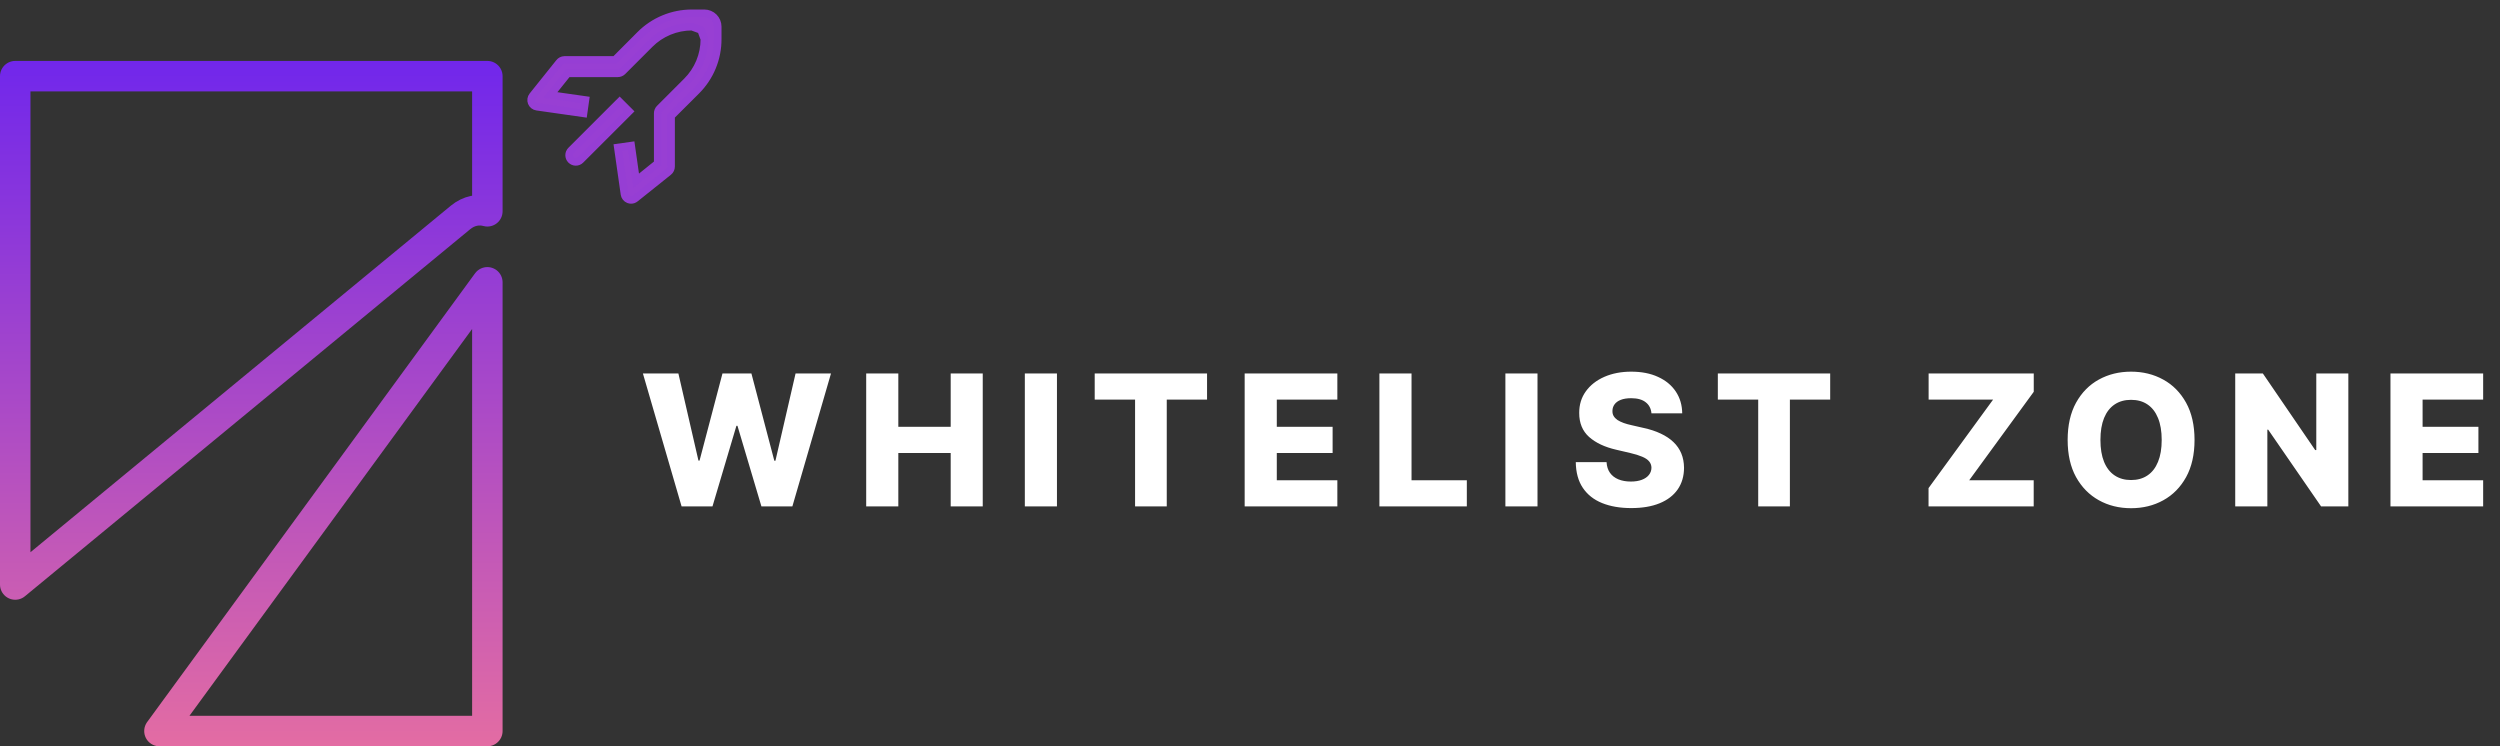 <svg width="134" height="40" viewBox="0 0 134 40" fill="none" xmlns="http://www.w3.org/2000/svg">
<rect x="0" y="0" width="134" height="40" fill="#333333" stroke="none"/>
<path d="M36.533 27.143L34.46 20.019H36.362L37.437 24.687H37.496L38.724 20.019H40.276L41.504 24.697H41.563L42.642 20.019H44.541L42.471 27.143H40.812L39.528 22.822H39.472L38.189 27.143H36.533ZM46.428 27.143V20.019H48.15V22.878H50.957V20.019H52.675V27.143H50.957V24.28H48.15V27.143H46.428ZM56.653 20.019V27.143H54.931V20.019H56.653ZM58.676 21.417V20.019H64.698V21.417H62.538V27.143H60.84V21.417H58.676ZM66.714 27.143V20.019H71.682V21.417H68.436V22.878H71.428V24.28H68.436V25.744H71.682V27.143H66.714ZM73.936 27.143V20.019H75.658V25.744H78.622V27.143H73.936ZM82.41 20.019V27.143H80.689V20.019H82.41ZM88.518 22.154C88.495 21.899 88.391 21.701 88.208 21.56C88.027 21.416 87.769 21.344 87.433 21.344C87.21 21.344 87.024 21.373 86.876 21.431C86.728 21.489 86.616 21.569 86.542 21.671C86.468 21.771 86.43 21.885 86.427 22.015C86.423 22.122 86.443 22.216 86.49 22.297C86.538 22.378 86.608 22.45 86.698 22.513C86.791 22.573 86.903 22.626 87.032 22.673C87.162 22.719 87.308 22.76 87.471 22.794L88.083 22.934C88.436 23.01 88.746 23.112 89.015 23.24C89.287 23.367 89.514 23.519 89.697 23.695C89.883 23.872 90.023 24.075 90.118 24.304C90.213 24.534 90.262 24.791 90.264 25.076C90.262 25.526 90.148 25.913 89.923 26.235C89.698 26.557 89.375 26.804 88.953 26.976C88.533 27.148 88.026 27.233 87.433 27.233C86.837 27.233 86.317 27.144 85.874 26.965C85.431 26.787 85.087 26.515 84.841 26.151C84.595 25.787 84.469 25.327 84.462 24.77H86.111C86.125 25 86.186 25.191 86.295 25.344C86.404 25.497 86.554 25.613 86.744 25.692C86.936 25.771 87.159 25.811 87.412 25.811C87.644 25.811 87.841 25.779 88.003 25.717C88.168 25.654 88.294 25.567 88.382 25.456C88.47 25.344 88.516 25.217 88.518 25.073C88.516 24.939 88.474 24.824 88.393 24.729C88.311 24.631 88.186 24.548 88.017 24.478C87.85 24.406 87.637 24.34 87.377 24.28L86.632 24.106C86.016 23.965 85.53 23.736 85.175 23.421C84.82 23.103 84.644 22.674 84.646 22.134C84.644 21.693 84.762 21.307 85.001 20.975C85.24 20.644 85.57 20.385 85.992 20.199C86.414 20.014 86.896 19.921 87.436 19.921C87.988 19.921 88.467 20.015 88.873 20.203C89.281 20.389 89.597 20.649 89.822 20.986C90.047 21.322 90.162 21.712 90.167 22.154H88.518ZM92.076 21.417V20.019H98.098V21.417H95.938V27.143H94.24V21.417H92.076ZM103.37 27.143V26.162L106.831 21.417H103.374V20.019H109.009V21L105.548 25.744H109.006V27.143H103.37ZM117.627 23.581C117.627 24.365 117.476 25.029 117.175 25.574C116.873 26.119 116.465 26.533 115.95 26.816C115.438 27.099 114.863 27.24 114.225 27.24C113.585 27.24 113.009 27.098 112.496 26.812C111.984 26.527 111.577 26.113 111.275 25.57C110.976 25.026 110.826 24.362 110.826 23.581C110.826 22.797 110.976 22.132 111.275 21.587C111.577 21.042 111.984 20.628 112.496 20.346C113.009 20.063 113.585 19.921 114.225 19.921C114.863 19.921 115.438 20.063 115.95 20.346C116.465 20.628 116.873 21.042 117.175 21.587C117.476 22.132 117.627 22.797 117.627 23.581ZM115.867 23.581C115.867 23.117 115.801 22.725 115.669 22.405C115.539 22.085 115.351 21.843 115.105 21.678C114.862 21.513 114.568 21.431 114.225 21.431C113.884 21.431 113.591 21.513 113.345 21.678C113.099 21.843 112.91 22.085 112.778 22.405C112.648 22.725 112.583 23.117 112.583 23.581C112.583 24.044 112.648 24.436 112.778 24.756C112.91 25.076 113.099 25.319 113.345 25.483C113.591 25.648 113.884 25.73 114.225 25.73C114.568 25.73 114.862 25.648 115.105 25.483C115.351 25.319 115.539 25.076 115.669 24.756C115.801 24.436 115.867 24.044 115.867 23.581ZM125.871 20.019V27.143H124.41L121.575 23.031H121.53V27.143H119.808V20.019H121.29L124.094 24.123H124.153V20.019H125.871ZM128.129 27.143V20.019H133.097V21.417H129.851V22.878H132.843V24.28H129.851V25.744H133.097V27.143H128.129Z" fill="white"/>
<path d="M30.61 8.571C30.471 8.432 30.471 8.206 30.61 8.066L33.214 5.463L33.719 5.968L31.115 8.571C30.976 8.711 30.75 8.711 30.61 8.571V8.571Z" fill="#983FD3" stroke="#963ED4" stroke-width="0.408"/>
<path d="M33.827 10.714C33.781 10.714 33.736 10.706 33.694 10.689C33.636 10.666 33.585 10.628 33.546 10.578C33.507 10.528 33.482 10.47 33.473 10.407L33.116 7.907L33.83 7.807L34.098 9.689L35.255 8.757V6.071C35.255 6.024 35.264 5.978 35.282 5.934C35.299 5.891 35.326 5.851 35.359 5.818L36.812 4.364C37.112 4.067 37.349 3.713 37.511 3.323C37.673 2.933 37.756 2.515 37.755 2.093L37.577 1.607L37.091 1.429C36.669 1.428 36.251 1.511 35.861 1.673C35.471 1.834 35.117 2.072 34.819 2.371L33.366 3.825C33.332 3.858 33.293 3.884 33.249 3.902C33.206 3.92 33.159 3.929 33.112 3.929H30.427L29.494 5.093L31.377 5.361L31.276 6.075L28.776 5.718C28.714 5.709 28.655 5.684 28.606 5.645C28.556 5.606 28.518 5.555 28.494 5.496C28.471 5.438 28.463 5.373 28.473 5.311C28.482 5.248 28.508 5.189 28.548 5.139L29.977 3.354C30.009 3.311 30.052 3.276 30.1 3.252C30.148 3.228 30.201 3.215 30.255 3.214H32.966L34.312 1.864C34.676 1.498 35.109 1.208 35.586 1.011C36.063 0.813 36.575 0.713 37.091 0.714H37.755C37.944 0.714 38.126 0.79 38.26 0.923C38.394 1.057 38.469 1.239 38.469 1.429V2.093C38.471 2.609 38.37 3.12 38.173 3.597C37.976 4.074 37.685 4.507 37.319 4.871L35.969 6.218V8.929C35.969 8.982 35.957 9.035 35.933 9.083C35.91 9.132 35.876 9.174 35.834 9.207L34.048 10.636C33.985 10.686 33.907 10.714 33.827 10.714Z" fill="#983FD3" stroke="#963ED4" stroke-width="0.408"/>
<path d="M0.816 4.082H26.122V11.326C25.665 11.2 25.146 11.275 24.678 11.66L0.816 31.33L0.816 4.082ZM8.546 39.184L26.122 15.132V39.184L8.546 39.184Z" stroke="url(#paint0_linear_204_31230)" stroke-width="1.633" stroke-linejoin="round"/>
<defs>
<linearGradient id="paint0_linear_204_31230" x1="15.102" y1="3.265" x2="15.102" y2="40" gradientUnits="userSpaceOnUse">
<stop stop-color="#7127EB"/>
<stop offset="1" stop-color="#E36CA3"/>
</linearGradient>
</defs>
</svg>
